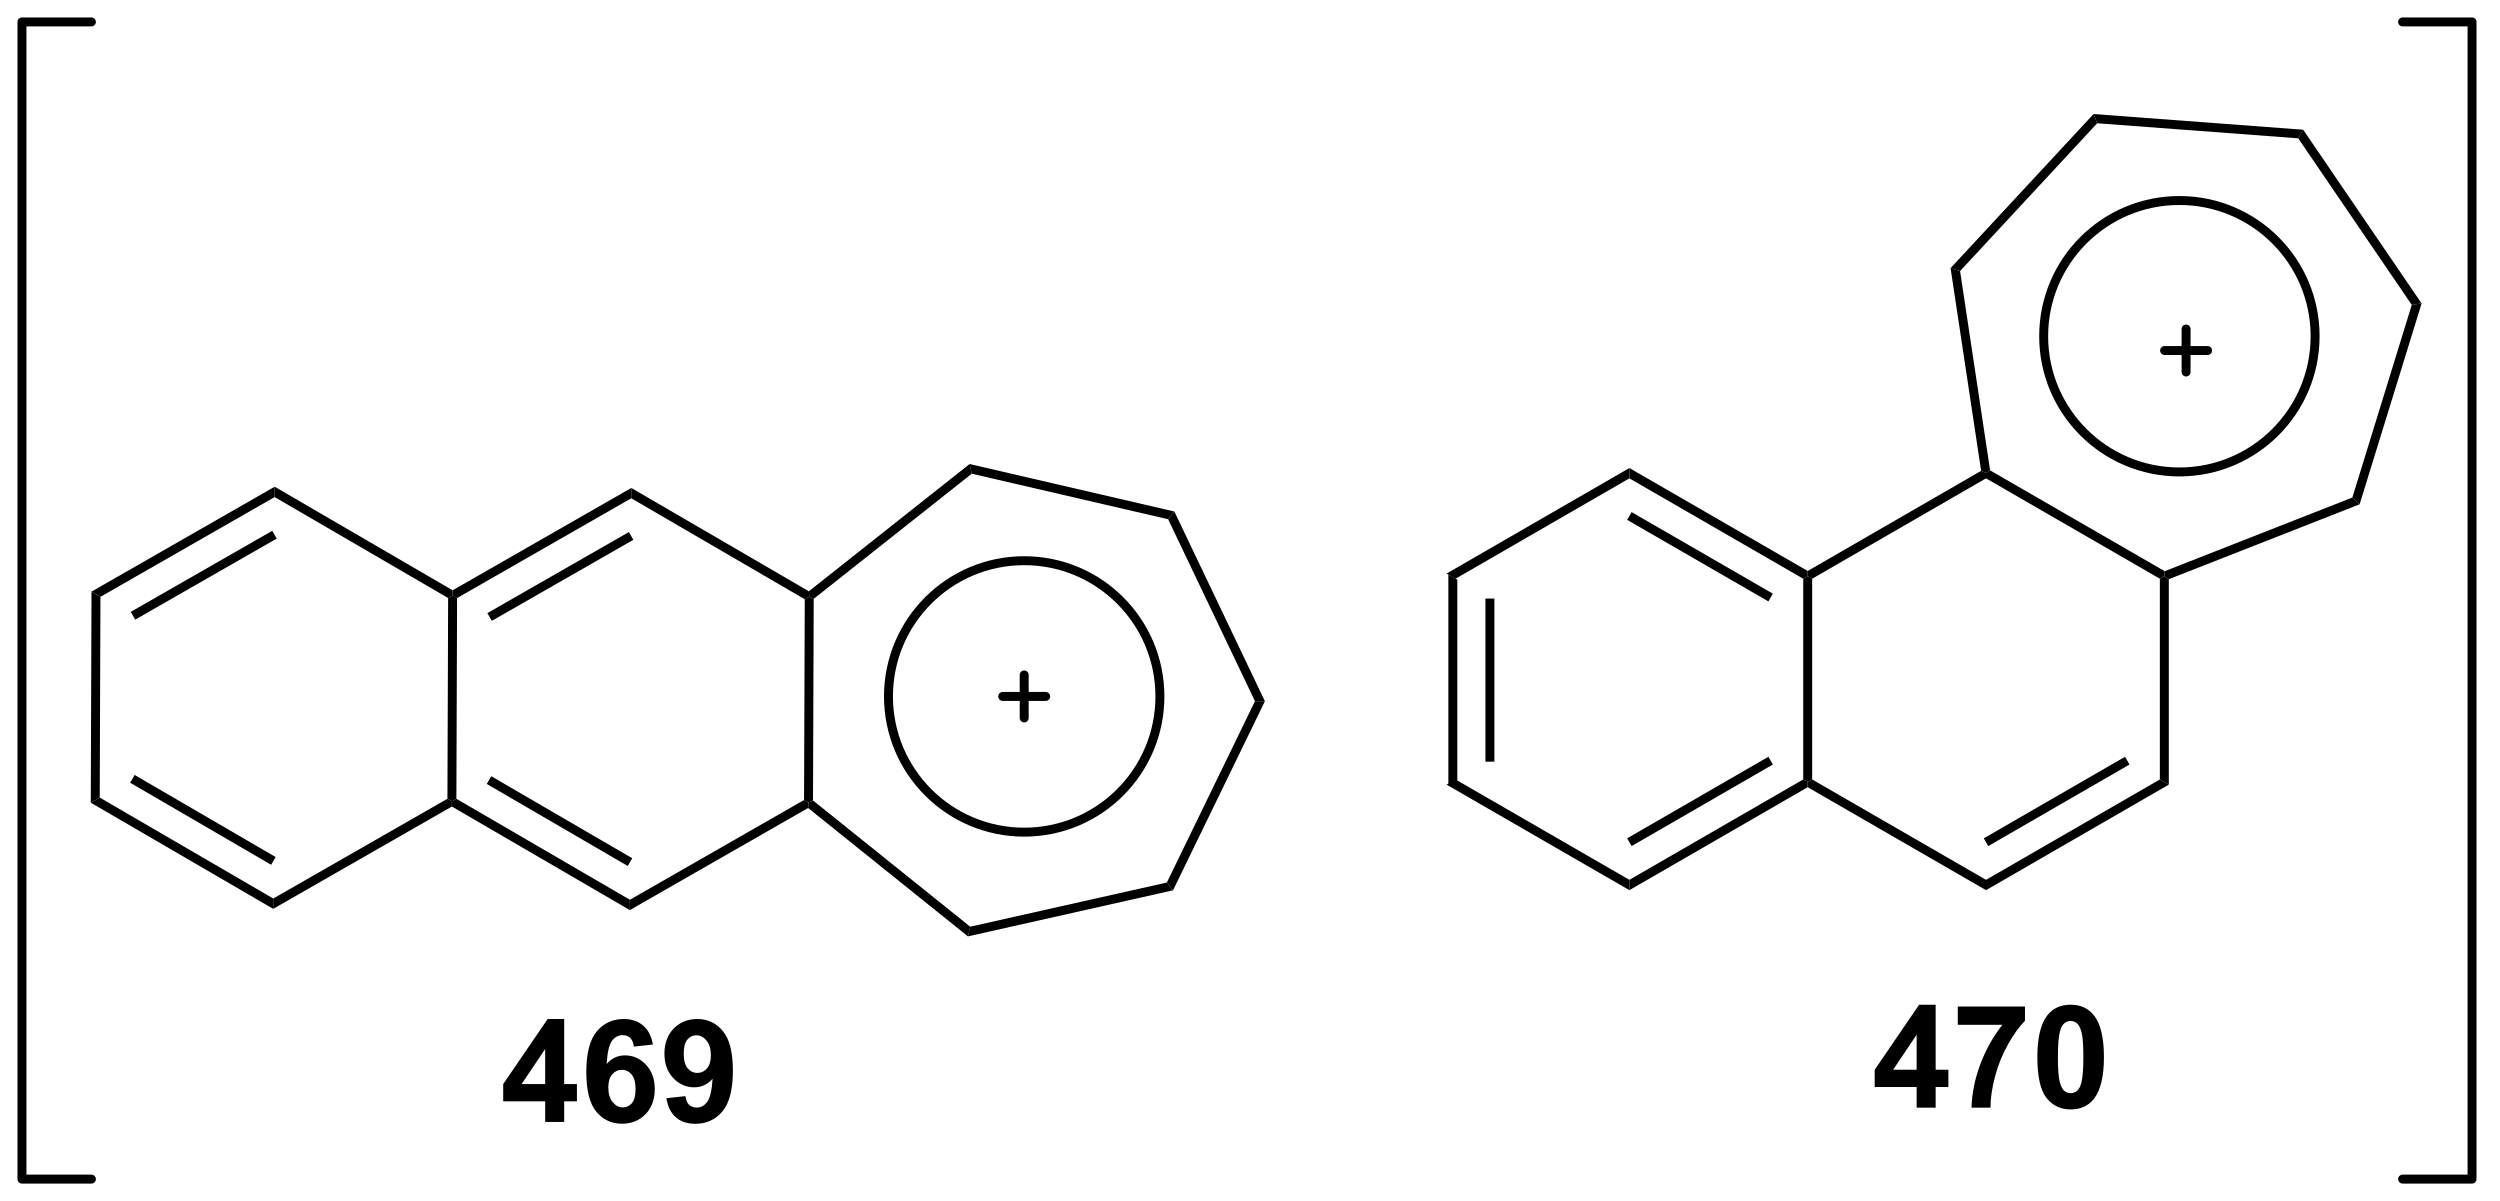 <?xml version="1.0" encoding="UTF-8"?>
<!DOCTYPE svg PUBLIC '-//W3C//DTD SVG 1.0//EN'
          'http://www.w3.org/TR/2001/REC-SVG-20010904/DTD/svg10.dtd'>
<svg stroke-dasharray="none" shape-rendering="auto" xmlns="http://www.w3.org/2000/svg" font-family="'Dialog'" text-rendering="auto" width="383" fill-opacity="1" color-interpolation="auto" color-rendering="auto" preserveAspectRatio="xMidYMid meet" font-size="12px" viewBox="0 0 383 184" fill="black" xmlns:xlink="http://www.w3.org/1999/xlink" stroke="black" image-rendering="auto" stroke-miterlimit="10" stroke-linecap="square" stroke-linejoin="miter" font-style="normal" stroke-width="1" height="184" stroke-dashoffset="0" font-weight="normal" stroke-opacity="1"
><!--Generated by the Batik Graphics2D SVG Generator--><defs id="genericDefs"
  /><g
  ><defs id="defs1"
    ><clipPath clipPathUnits="userSpaceOnUse" id="clipPath1"
      ><path d="M0.646 0.646 L143.913 0.646 L143.913 69.638 L0.646 69.638 L0.646 0.646 Z"
      /></clipPath
      ><clipPath clipPathUnits="userSpaceOnUse" id="clipPath2"
      ><path d="M164.123 102.758 L164.123 169.832 L303.407 169.832 L303.407 102.758 Z"
      /></clipPath
    ></defs
    ><g transform="scale(2.667,2.667) translate(-0.646,-0.646) matrix(1.029,0,0,1.029,-168.171,-105.051)"
    ><path d="M244.912 134.789 L245.412 135.078 L245.412 146.289 L244.912 146.578 ZM246.982 136.129 L246.982 145.238 L247.482 145.238 L247.482 136.129 Z" stroke="none" clip-path="url(#clipPath2)"
    /></g
    ><g transform="matrix(2.743,0,0,2.743,-450.177,-281.858)"
    ><path d="M244.912 146.578 L245.412 146.289 L255.121 151.895 L255.121 152.472 Z" stroke="none" clip-path="url(#clipPath2)"
    /></g
    ><g transform="matrix(2.743,0,0,2.743,-450.177,-281.858)"
    ><path d="M255.121 152.472 L255.121 151.895 L264.83 146.289 L265.08 146.433 L265.08 146.722 ZM255.246 150.01 L263.135 145.455 L262.885 145.022 L254.996 149.577 Z" stroke="none" clip-path="url(#clipPath2)"
    /></g
    ><g transform="matrix(2.743,0,0,2.743,-450.177,-281.858)"
    ><path d="M265.33 146.289 L265.08 146.433 L264.83 146.289 L264.83 135.078 L265.08 134.933 L265.33 135.078 Z" stroke="none" clip-path="url(#clipPath2)"
    /></g
    ><g transform="matrix(2.743,0,0,2.743,-450.177,-281.858)"
    ><path d="M265.08 134.645 L265.08 134.933 L264.83 135.078 L255.121 129.472 L255.121 128.895 ZM263.135 135.912 L255.246 131.357 L254.996 131.79 L262.885 136.345 Z" stroke="none" clip-path="url(#clipPath2)"
    /></g
    ><g transform="matrix(2.743,0,0,2.743,-450.177,-281.858)"
    ><path d="M255.121 128.895 L255.121 129.472 L245.412 135.078 L244.912 134.789 Z" stroke="none" clip-path="url(#clipPath2)"
    /></g
    ><g transform="matrix(2.743,0,0,2.743,-450.177,-281.858)"
    ><path d="M265.08 146.722 L265.08 146.433 L265.33 146.289 L275.04 151.895 L275.04 152.472 Z" stroke="none" clip-path="url(#clipPath2)"
    /></g
    ><g transform="matrix(2.743,0,0,2.743,-450.177,-281.858)"
    ><path d="M275.04 152.472 L275.04 151.895 L284.749 146.289 L285.249 146.578 ZM275.165 150.01 L283.054 145.455 L282.804 145.022 L274.915 149.577 Z" stroke="none" clip-path="url(#clipPath2)"
    /></g
    ><g transform="matrix(2.743,0,0,2.743,-450.177,-281.858)"
    ><path d="M285.249 146.578 L284.749 146.289 L284.749 135.078 L284.999 134.933 L285.249 135.104 Z" stroke="none" clip-path="url(#clipPath2)"
    /></g
    ><g transform="matrix(2.743,0,0,2.743,-450.177,-281.858)"
    ><path d="M285.02 134.657 L284.999 134.933 L284.749 135.078 L275.04 129.472 L275.04 129.183 L275.269 129.027 Z" stroke="none" clip-path="url(#clipPath2)"
    /></g
    ><g transform="matrix(2.743,0,0,2.743,-450.177,-281.858)"
    ><path d="M274.767 129.052 L275.04 129.183 L275.04 129.472 L265.33 135.078 L265.08 134.933 L265.08 134.645 Z" stroke="none" clip-path="url(#clipPath2)"
    /></g
    ><g transform="matrix(2.743,0,0,2.743,-450.177,-281.858)"
    ><path d="M285.249 135.104 L284.999 134.933 L285.02 134.657 L295.5 130.543 L295.907 130.921 Z" stroke="none" clip-path="url(#clipPath2)"
    /></g
    ><g transform="matrix(2.743,0,0,2.743,-450.177,-281.858)"
    ><path d="M295.907 130.921 L295.5 130.543 L298.819 119.784 L299.368 119.702 Z" stroke="none" clip-path="url(#clipPath2)"
    /></g
    ><g transform="matrix(2.743,0,0,2.743,-450.177,-281.858)"
    ><path d="M299.368 119.702 L298.819 119.784 L292.477 110.481 L292.754 110.001 Z" stroke="none" clip-path="url(#clipPath2)"
    /></g
    ><g transform="matrix(2.743,0,0,2.743,-450.177,-281.858)"
    ><path d="M292.754 110.001 L292.477 110.481 L281.249 109.64 L281.046 109.124 Z" stroke="none" clip-path="url(#clipPath2)"
    /></g
    ><g transform="matrix(2.743,0,0,2.743,-450.177,-281.858)"
    ><path d="M281.046 109.124 L281.249 109.64 L273.591 117.894 L273.06 117.73 Z" stroke="none" clip-path="url(#clipPath2)"
    /></g
    ><g transform="matrix(2.743,0,0,2.743,-450.177,-281.858)"
    ><path d="M273.06 117.73 L273.591 117.894 L275.269 129.027 L275.04 129.183 L274.767 129.052 Z" stroke="none" clip-path="url(#clipPath2)"
    /></g
    ><g stroke-width="0.5" transform="matrix(2.743,0,0,2.743,-450.177,-281.858)"
    ><path fill="none" d="M285.84 129.114 C281.654 129.114 278.26 125.72 278.26 121.534 C278.26 117.347 281.654 113.954 285.84 113.954 C290.026 113.954 293.42 117.347 293.42 121.534 C293.42 125.72 290.026 129.114 285.84 129.114" clip-path="url(#clipPath2)"
    /></g
    ><g stroke-width="0.5" transform="matrix(2.743,0,0,2.743,-450.177,-281.858)" stroke-linejoin="round" stroke-linecap="round"
    ><path fill="none" d="M285.014 122.332 L287.414 122.332 M286.214 121.132 L286.214 123.532" clip-path="url(#clipPath2)"
    /></g
    ><g transform="matrix(2.743,0,0,2.743,-450.177,-281.858)"
    ><path d="M189.647 136.157 L189.397 136.012 L189.398 135.724 L199.377 130.008 L199.375 130.585 ZM191.587 137.431 L199.492 132.904 L199.244 132.47 L191.339 136.998 Z" stroke="none" clip-path="url(#clipPath2)"
    /></g
    ><g transform="matrix(2.743,0,0,2.743,-450.177,-281.858)"
    ><path d="M189.147 136.156 L189.397 136.012 L189.647 136.157 L189.608 147.369 L189.357 147.512 L189.108 147.367 Z" stroke="none" clip-path="url(#clipPath2)"
    /></g
    ><g transform="matrix(2.743,0,0,2.743,-450.177,-281.858)"
    ><path d="M189.356 147.801 L189.357 147.512 L189.608 147.369 L199.298 153.008 L199.296 153.585 ZM191.305 146.54 L199.179 151.123 L199.43 150.69 L191.557 146.108 Z" stroke="none" clip-path="url(#clipPath2)"
    /></g
    ><g transform="matrix(2.743,0,0,2.743,-450.177,-281.858)"
    ><path d="M199.296 153.585 L199.298 153.008 L209.026 147.436 L209.276 147.581 L209.252 147.883 Z" stroke="none" clip-path="url(#clipPath2)"
    /></g
    ><g transform="matrix(2.743,0,0,2.743,-450.177,-281.858)"
    ><path d="M209.526 147.462 L209.276 147.581 L209.026 147.436 L209.065 136.225 L209.315 136.081 L209.565 136.202 Z" stroke="none" clip-path="url(#clipPath2)"
    /></g
    ><g transform="matrix(2.743,0,0,2.743,-450.177,-281.858)"
    ><path d="M209.294 135.779 L209.315 136.081 L209.065 136.225 L199.375 130.585 L199.377 130.008 Z" stroke="none" clip-path="url(#clipPath2)"
    /></g
    ><g transform="matrix(2.743,0,0,2.743,-450.177,-281.858)"
    ><path d="M209.252 147.883 L209.276 147.581 L209.526 147.462 L218.304 154.512 L218.179 155.053 Z" stroke="none" clip-path="url(#clipPath2)"
    /></g
    ><g transform="matrix(2.743,0,0,2.743,-450.177,-281.858)"
    ><path d="M218.179 155.053 L218.304 154.512 L229.29 152.045 L229.635 152.48 Z" stroke="none" clip-path="url(#clipPath2)"
    /></g
    ><g transform="matrix(2.743,0,0,2.743,-450.177,-281.858)"
    ><path d="M229.635 152.48 L229.29 152.045 L234.21 141.917 L234.765 141.919 Z" stroke="none" clip-path="url(#clipPath2)"
    /></g
    ><g transform="matrix(2.743,0,0,2.743,-450.177,-281.858)"
    ><path d="M234.765 141.919 L234.21 141.917 L229.36 131.756 L229.708 131.324 Z" stroke="none" clip-path="url(#clipPath2)"
    /></g
    ><g transform="matrix(2.743,0,0,2.743,-450.177,-281.858)"
    ><path d="M229.708 131.324 L229.36 131.756 L218.392 129.213 L218.27 128.672 Z" stroke="none" clip-path="url(#clipPath2)"
    /></g
    ><g transform="matrix(2.743,0,0,2.743,-450.177,-281.858)"
    ><path d="M218.27 128.672 L218.392 129.213 L209.565 136.202 L209.315 136.081 L209.294 135.779 Z" stroke="none" clip-path="url(#clipPath2)"
    /></g
    ><g stroke-width="0.5" transform="matrix(2.743,0,0,2.743,-450.177,-281.858)"
    ><path fill="none" d="M221.321 149.232 C217.135 149.232 213.741 145.838 213.741 141.652 C213.741 137.465 217.135 134.071 221.321 134.071 C225.508 134.071 228.901 137.465 228.901 141.652 C228.901 145.838 225.508 149.232 221.321 149.232" clip-path="url(#clipPath2)"
    /></g
    ><g stroke-width="0.5" transform="matrix(2.743,0,0,2.743,-450.177,-281.858)" stroke-linejoin="round" stroke-linecap="round"
    ><path fill="none" d="M220.121 141.652 L222.521 141.652 M221.321 140.452 L221.321 142.852" clip-path="url(#clipPath2)"
    /></g
    ><g transform="matrix(2.743,0,0,2.743,-450.177,-281.858)"
    ><path d="M189.398 135.724 L189.397 136.012 L189.147 136.156 L179.457 130.517 L179.459 129.939 Z" stroke="none" clip-path="url(#clipPath2)"
    /></g
    ><g transform="matrix(2.743,0,0,2.743,-450.177,-281.858)"
    ><path d="M179.459 129.939 L179.457 130.517 L169.728 136.089 L169.229 135.798 ZM179.325 132.401 L171.42 136.929 L171.669 137.363 L179.574 132.835 Z" stroke="none" clip-path="url(#clipPath2)"
    /></g
    ><g transform="matrix(2.743,0,0,2.743,-450.177,-281.858)"
    ><path d="M169.229 135.798 L169.728 136.089 L169.689 147.3 L169.188 147.587 Z" stroke="none" clip-path="url(#clipPath2)"
    /></g
    ><g transform="matrix(2.743,0,0,2.743,-450.177,-281.858)"
    ><path d="M169.188 147.587 L169.689 147.3 L179.379 152.939 L179.377 153.516 ZM171.387 146.471 L179.261 151.054 L179.512 150.621 L171.639 146.039 Z" stroke="none" clip-path="url(#clipPath2)"
    /></g
    ><g transform="matrix(2.743,0,0,2.743,-450.177,-281.858)"
    ><path d="M179.377 153.516 L179.379 152.939 L189.108 147.367 L189.357 147.512 L189.356 147.801 Z" stroke="none" clip-path="url(#clipPath2)"
    /></g
    ><g transform="matrix(2.743,0,0,2.743,-450.177,-281.858)"
    ><path d="M194.567 165.418 L194.567 164.265 L192.223 164.265 L192.223 163.304 L194.707 159.668 L195.629 159.668 L195.629 163.301 L196.34 163.301 L196.34 164.265 L195.629 164.265 L195.629 165.418 L194.567 165.418 ZM194.567 163.301 L194.567 161.343 L193.251 163.301 L194.567 163.301 ZM200.583 161.093 L199.521 161.21 Q199.482 160.882 199.318 160.726 Q199.154 160.569 198.891 160.569 Q198.544 160.569 198.302 160.882 Q198.063 161.194 198 162.184 Q198.412 161.7 199.021 161.7 Q199.708 161.7 200.198 162.223 Q200.688 162.746 200.688 163.575 Q200.688 164.452 200.172 164.986 Q199.656 165.517 198.849 165.517 Q197.982 165.517 197.422 164.843 Q196.865 164.168 196.865 162.632 Q196.865 161.059 197.446 160.364 Q198.029 159.668 198.958 159.668 Q199.61 159.668 200.037 160.033 Q200.466 160.398 200.583 161.093 ZM198.094 163.489 Q198.094 164.023 198.339 164.314 Q198.586 164.606 198.904 164.606 Q199.208 164.606 199.412 164.369 Q199.615 164.129 199.615 163.585 Q199.615 163.028 199.396 162.767 Q199.177 162.507 198.849 162.507 Q198.531 162.507 198.313 162.757 Q198.094 163.004 198.094 163.489 ZM201.337 164.093 L202.4 163.976 Q202.439 164.301 202.603 164.457 Q202.767 164.614 203.035 164.614 Q203.376 164.614 203.613 164.301 Q203.853 163.989 203.918 163.004 Q203.504 163.483 202.884 163.483 Q202.207 163.483 201.718 162.963 Q201.228 162.442 201.228 161.606 Q201.228 160.733 201.744 160.202 Q202.262 159.668 203.064 159.668 Q203.934 159.668 204.491 160.343 Q205.051 161.015 205.051 162.559 Q205.051 164.129 204.468 164.825 Q203.887 165.52 202.955 165.52 Q202.283 165.52 201.869 165.163 Q201.455 164.804 201.337 164.093 ZM203.822 161.694 Q203.822 161.163 203.577 160.871 Q203.332 160.577 203.012 160.577 Q202.707 160.577 202.507 160.819 Q202.306 161.059 202.306 161.606 Q202.306 162.161 202.525 162.421 Q202.744 162.679 203.072 162.679 Q203.387 162.679 203.603 162.429 Q203.822 162.179 203.822 161.694 Z" stroke="none" clip-path="url(#clipPath2)"
    /></g
    ><g transform="matrix(2.743,0,0,2.743,-450.177,-281.858)"
    ><path d="M271.165 164.62 L271.165 163.467 L268.821 163.467 L268.821 162.506 L271.305 158.87 L272.227 158.87 L272.227 162.503 L272.938 162.503 L272.938 163.467 L272.227 163.467 L272.227 164.62 L271.165 164.62 ZM271.165 162.503 L271.165 160.545 L269.85 162.503 L271.165 162.503 ZM273.463 159.99 L273.463 158.972 L277.216 158.972 L277.216 159.769 Q276.752 160.225 276.27 161.081 Q275.791 161.935 275.539 162.899 Q275.286 163.863 275.291 164.62 L274.231 164.62 Q274.26 163.433 274.721 162.198 Q275.184 160.964 275.958 159.99 L273.463 159.99 ZM279.766 158.87 Q280.6 158.87 281.068 159.464 Q281.626 160.167 281.626 161.795 Q281.626 163.42 281.063 164.131 Q280.6 164.719 279.766 164.719 Q278.93 164.719 278.418 164.076 Q277.907 163.433 277.907 161.785 Q277.907 160.167 278.47 159.456 Q278.936 158.87 279.766 158.87 ZM279.766 159.779 Q279.568 159.779 279.412 159.907 Q279.256 160.035 279.17 160.363 Q279.055 160.787 279.055 161.795 Q279.055 162.803 279.157 163.18 Q279.259 163.558 279.412 163.683 Q279.568 163.808 279.766 163.808 Q279.967 163.808 280.123 163.68 Q280.279 163.553 280.365 163.225 Q280.477 162.803 280.477 161.795 Q280.477 160.787 280.376 160.412 Q280.274 160.035 280.121 159.907 Q279.967 159.779 279.766 159.779 Z" stroke="none" clip-path="url(#clipPath2)"
    /></g
    ><g stroke-width="0.5" transform="matrix(2.743,0,0,2.743,-450.177,-281.858)" stroke-linejoin="round" stroke-linecap="round"
    ><path fill="none" d="M298.307 168.61 L302.185 168.61 L302.185 103.98 L298.307 103.98" clip-path="url(#clipPath2)"
    /></g
    ><g stroke-width="0.5" transform="matrix(2.743,0,0,2.743,-450.177,-281.858)" stroke-linejoin="round" stroke-linecap="round"
    ><path fill="none" d="M169.223 103.98 L165.345 103.98 L165.345 168.61 L169.223 168.61" clip-path="url(#clipPath2)"
    /></g
  ></g
></svg
>
